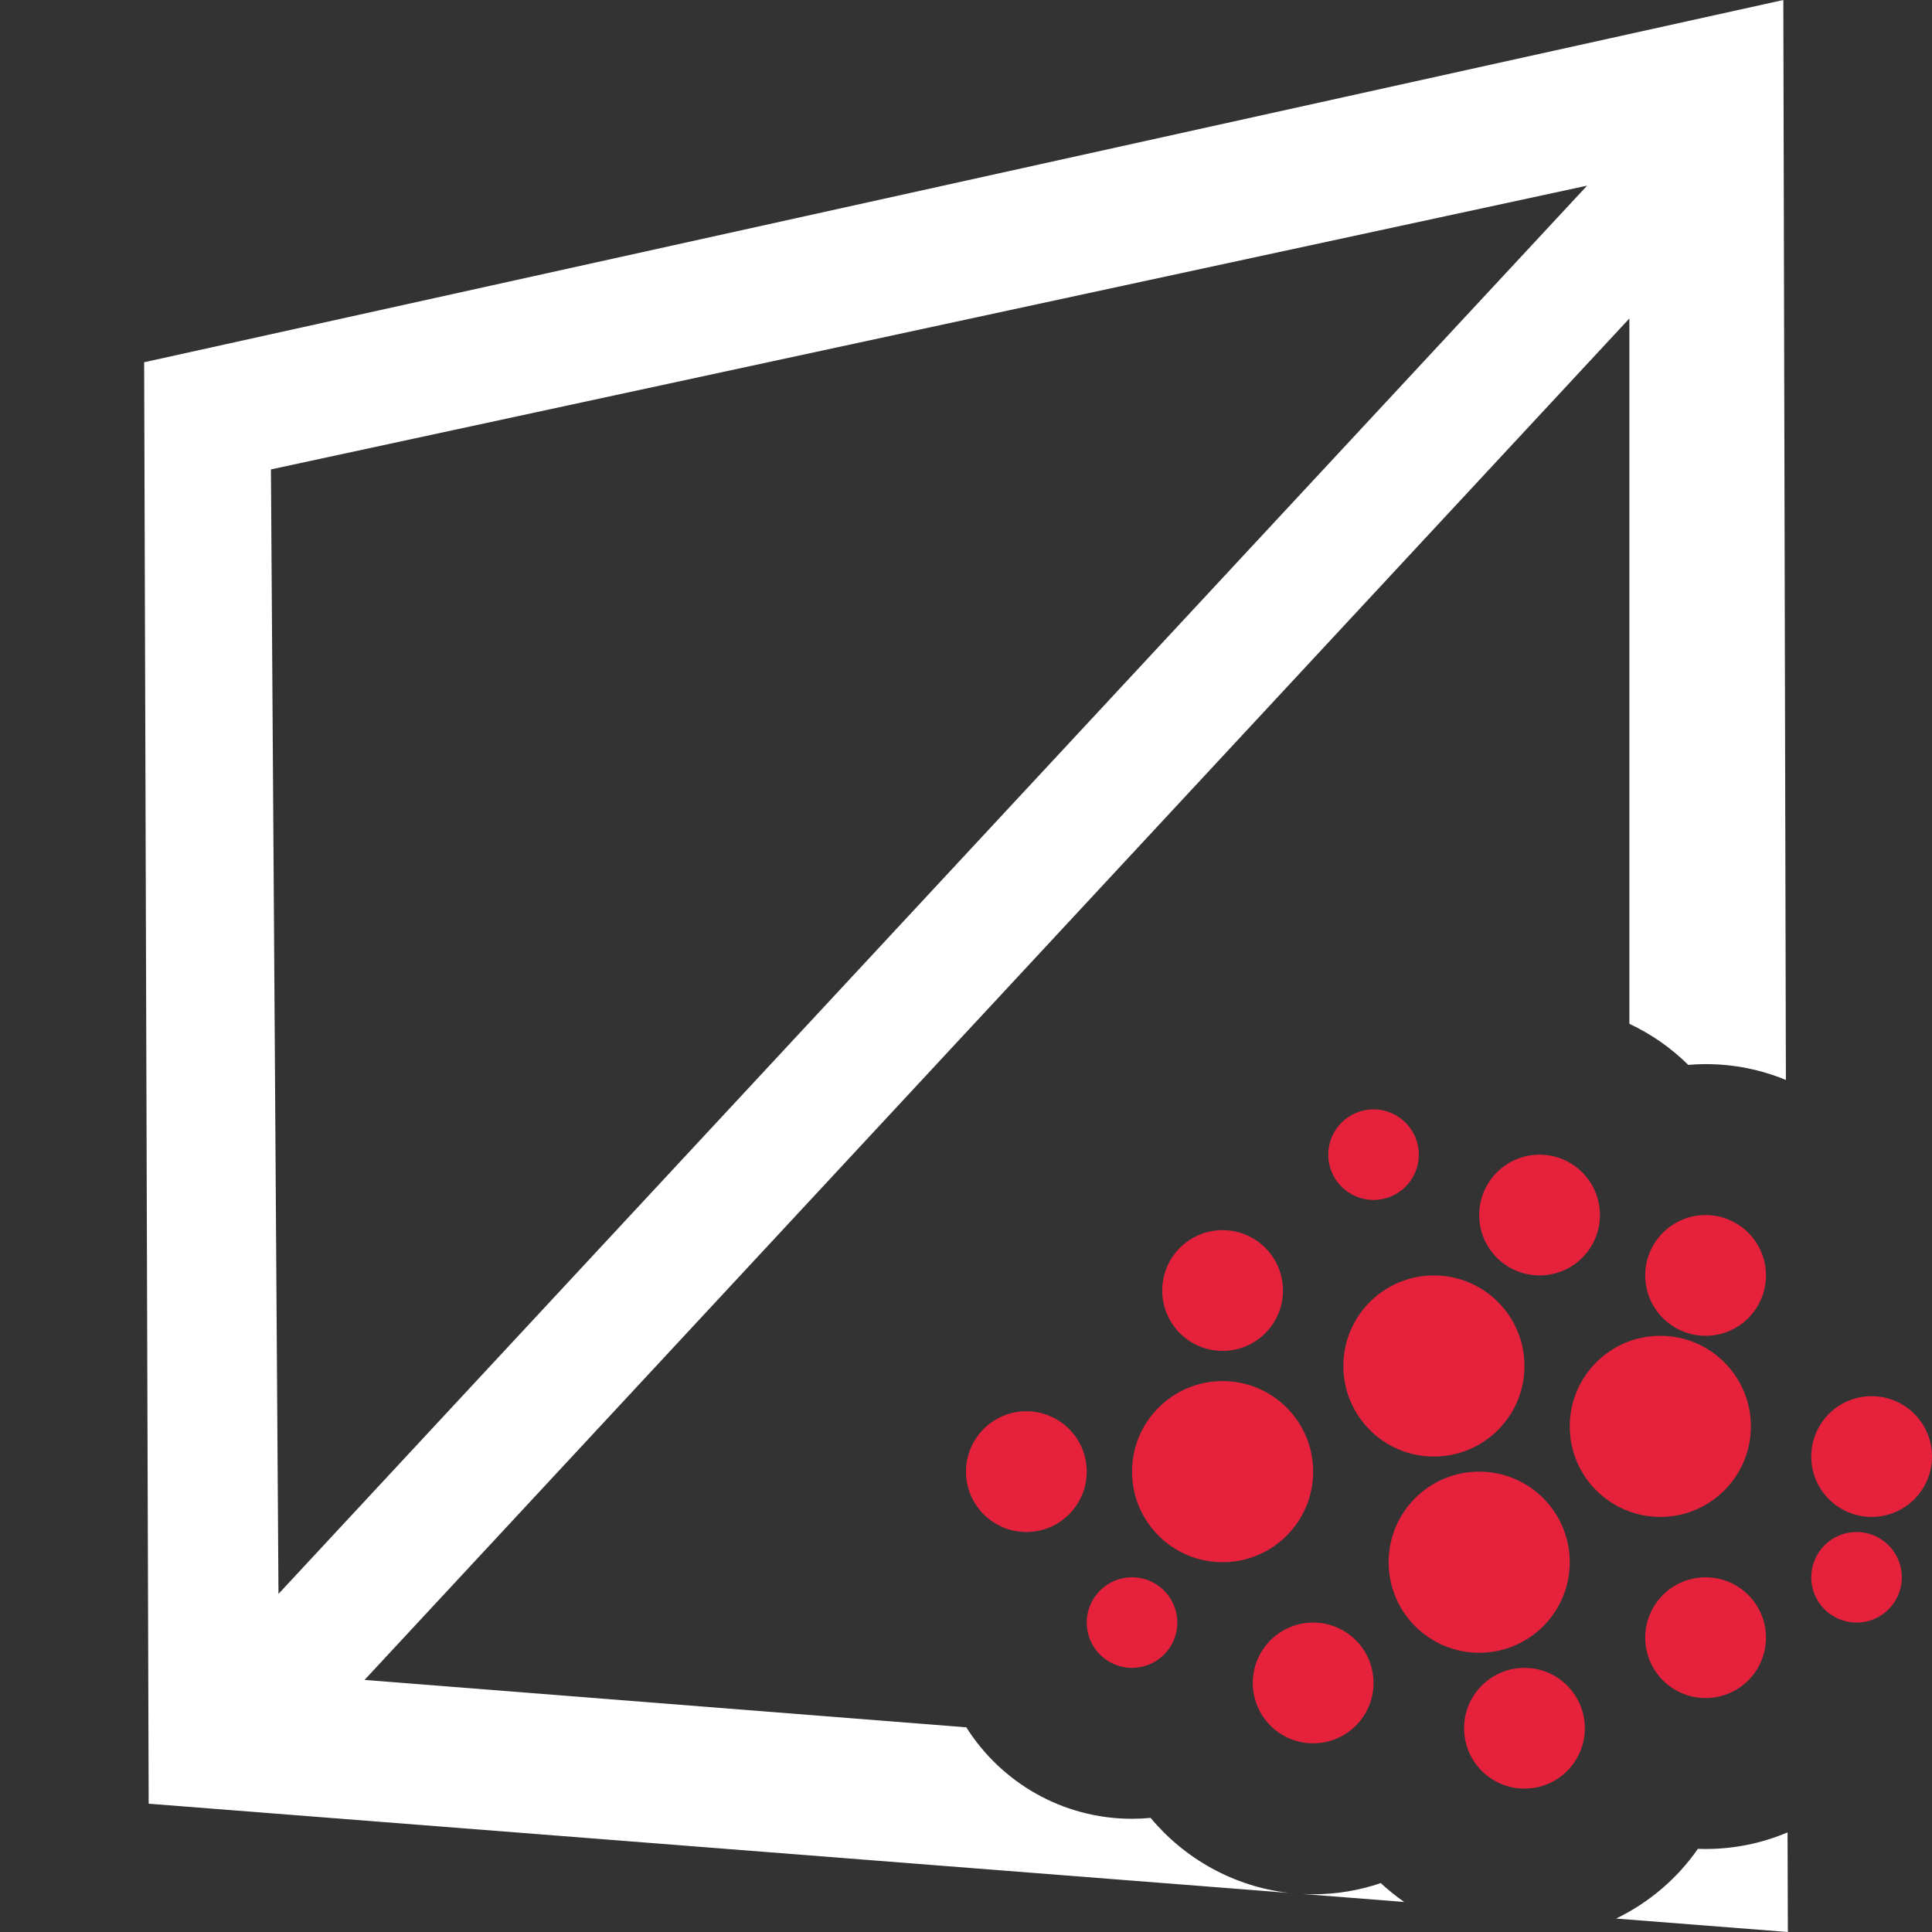 <?xml version="1.0" encoding="UTF-8"?>
<svg id="uuid-15cb6b3b-5591-4c69-9887-0a4459fff413" data-name="Calque 1" xmlns="http://www.w3.org/2000/svg" viewBox="0 0 128 128">
  <rect x="0" y="0" width="128" height="128" fill="#333333" stroke="none"/>
  <defs>
    <style>
      .uuid-dbcf6efc-3b1d-497e-b62a-eea455c8a986 {
        fill: #e6213c;
      }

      .uuid-dbcf6efc-3b1d-497e-b62a-eea455c8a986, .uuid-4bb7f227-94a9-4906-b470-58f66385ea6c {
        stroke-width: 0px;
      }

      .uuid-4bb7f227-94a9-4906-b470-58f66385ea6c {
        fill: #fff;
      }
    </style>
  </defs>
  <path class="uuid-4bb7f227-94a9-4906-b470-58f66385ea6c" d="M91.48,124.76c-1.41.48-2.91.74-4.48.74-.24,0-.48-.01-.72-.02l6.75.53c-.55-.38-1.06-.8-1.55-1.25ZM118.15,0L9.55,24l.3,95.5,75.55,5.91c-3.67-.42-6.92-2.27-9.17-4.97-.41.04-.82.06-1.23.06-4.62,0-8.68-2.42-10.98-6.06l-39.87-3.14L107.95,21.1v46.73c1.45.68,2.77,1.6,3.9,2.72.38-.03.76-.05,1.15-.05,1.88,0,3.68.37,5.32,1.05L118.15,0ZM18.45,105.6l-.5-74.5L105.15,12.3,18.45,105.6ZM118.43,121.4c-1.67.71-3.51,1.1-5.43,1.1-.17,0-.34,0-.51-.01-1.37,1.97-3.24,3.57-5.42,4.62l11.38.89-.02-6.6Z"/>
  <g>
    <circle class="uuid-dbcf6efc-3b1d-497e-b62a-eea455c8a986" cx="98" cy="103.5" r="6"/>
    <circle class="uuid-dbcf6efc-3b1d-497e-b62a-eea455c8a986" cx="95" cy="90.5" r="6"/>
    <circle class="uuid-dbcf6efc-3b1d-497e-b62a-eea455c8a986" cx="110" cy="94.5" r="6"/>
    <circle class="uuid-dbcf6efc-3b1d-497e-b62a-eea455c8a986" cx="81" cy="97.5" r="6"/>
    <circle class="uuid-dbcf6efc-3b1d-497e-b62a-eea455c8a986" cx="81" cy="85.5" r="4"/>
    <circle class="uuid-dbcf6efc-3b1d-497e-b62a-eea455c8a986" cx="68" cy="97.5" r="4"/>
    <circle class="uuid-dbcf6efc-3b1d-497e-b62a-eea455c8a986" cx="87" cy="111.5" r="4"/>
    <circle class="uuid-dbcf6efc-3b1d-497e-b62a-eea455c8a986" cx="101" cy="114.5" r="4"/>
    <circle class="uuid-dbcf6efc-3b1d-497e-b62a-eea455c8a986" cx="113" cy="108.5" r="4"/>
    <circle class="uuid-dbcf6efc-3b1d-497e-b62a-eea455c8a986" cx="124" cy="96.5" r="4"/>
    <circle class="uuid-dbcf6efc-3b1d-497e-b62a-eea455c8a986" cx="102" cy="80.5" r="4"/>
    <circle class="uuid-dbcf6efc-3b1d-497e-b62a-eea455c8a986" cx="113" cy="84.5" r="4"/>
    <circle class="uuid-dbcf6efc-3b1d-497e-b62a-eea455c8a986" cx="91" cy="76.5" r="3"/>
    <circle class="uuid-dbcf6efc-3b1d-497e-b62a-eea455c8a986" cx="75" cy="107.5" r="3"/>
    <circle class="uuid-dbcf6efc-3b1d-497e-b62a-eea455c8a986" cx="123" cy="104.5" r="3"/>
  </g>
</svg>